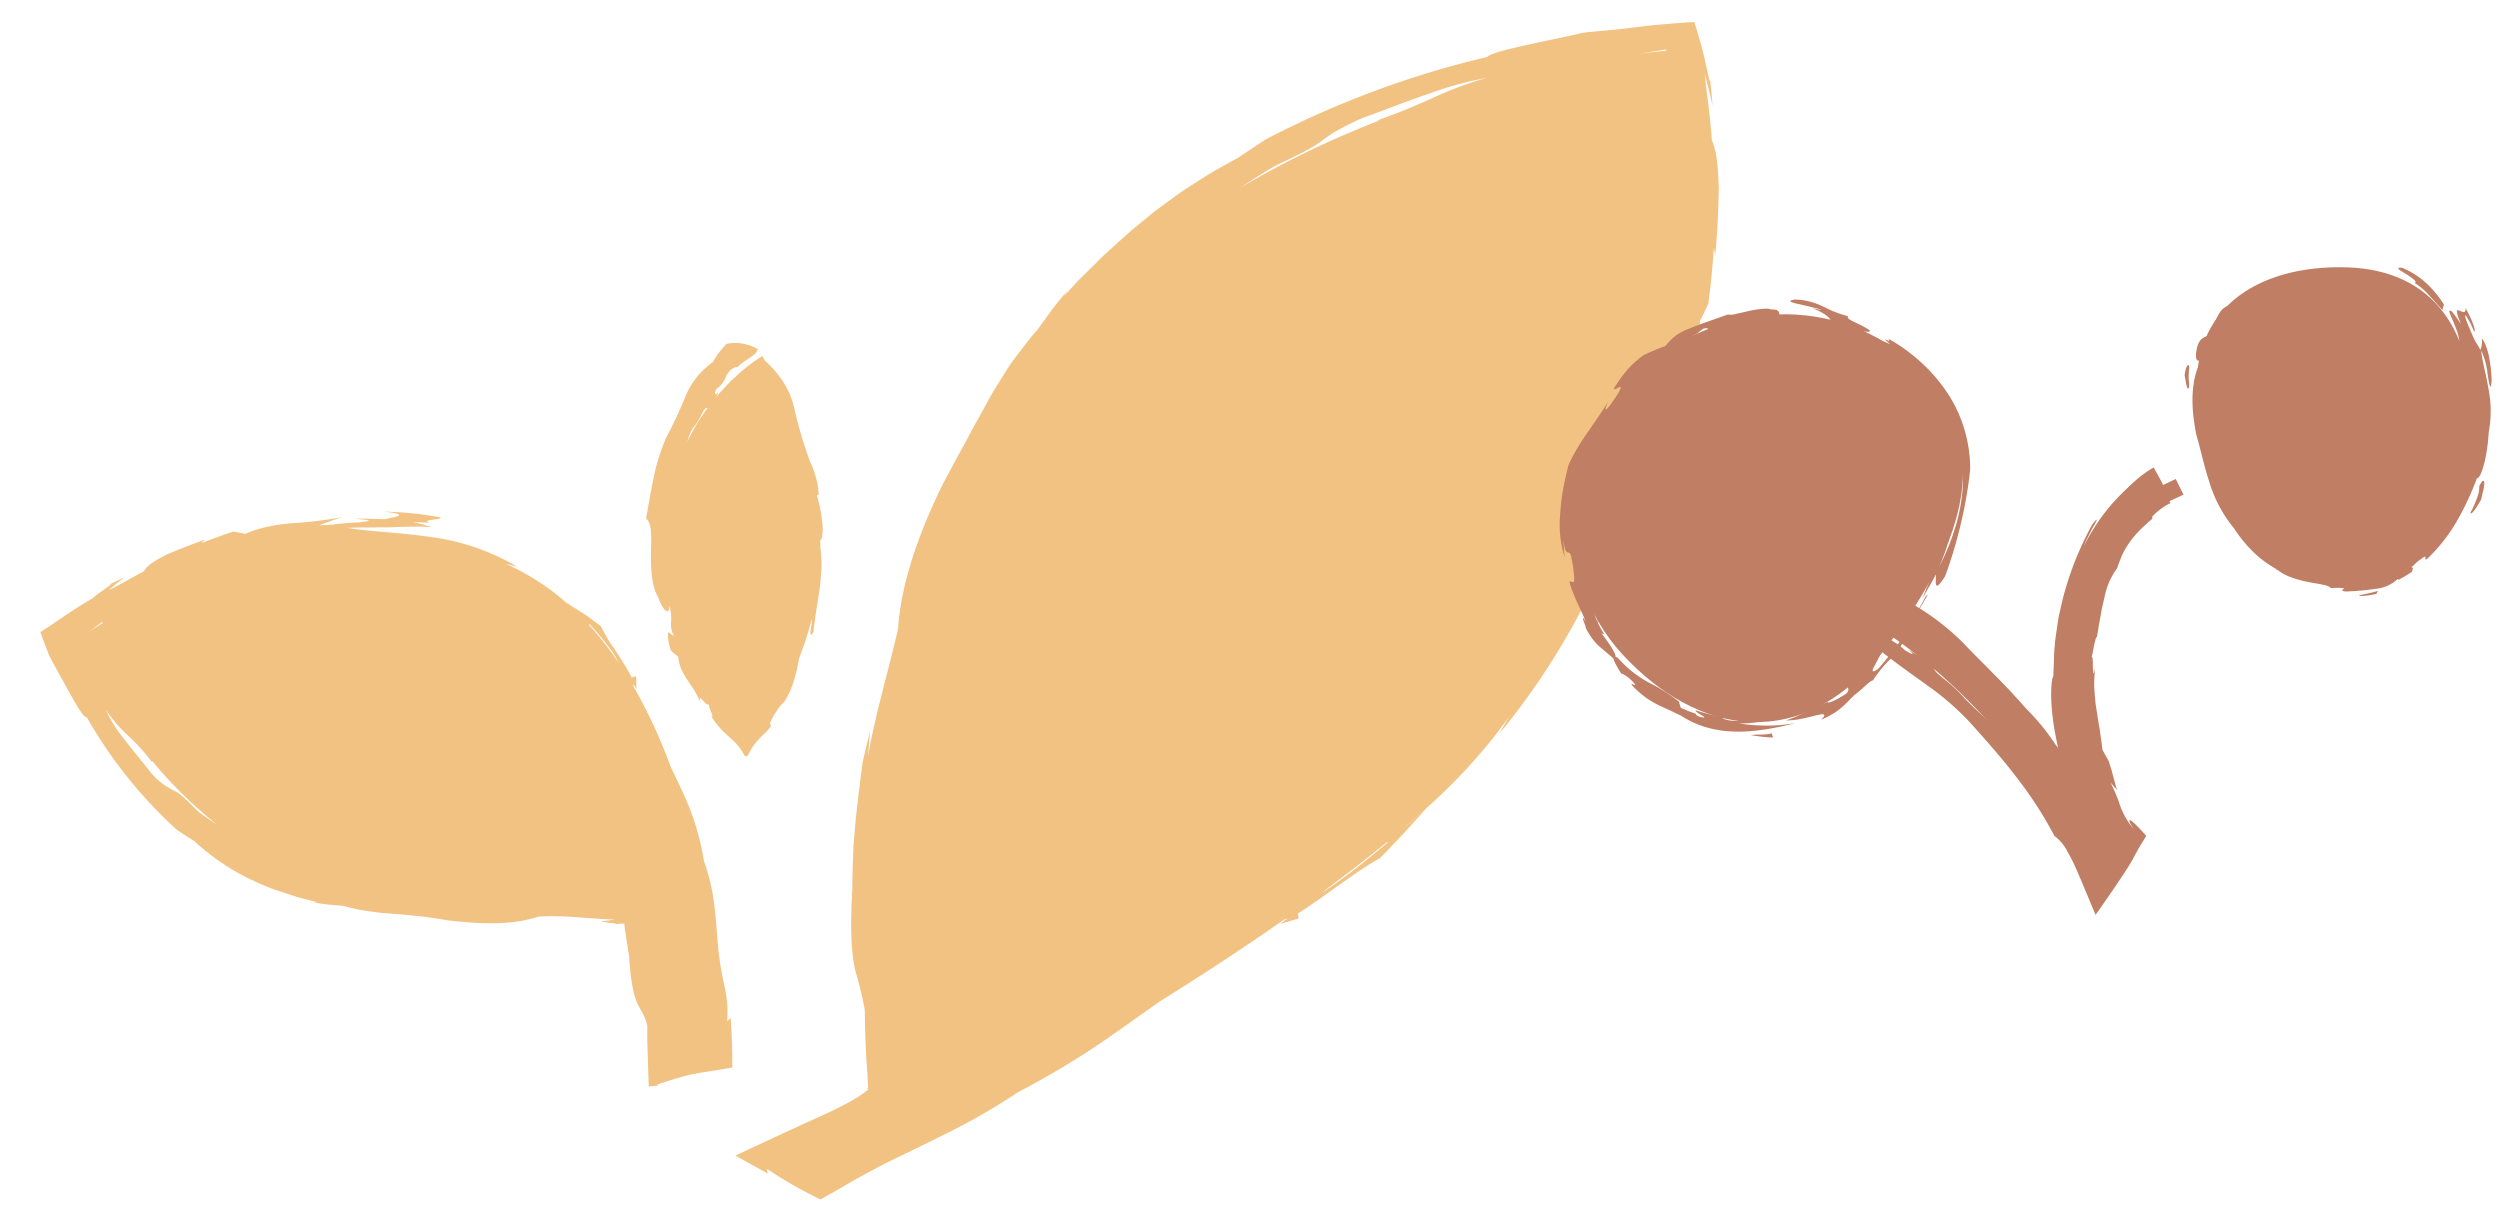<svg xmlns="http://www.w3.org/2000/svg" xmlns:xlink="http://www.w3.org/1999/xlink" width="350" height="171.329" viewBox="0 0 350 171.329">
  <defs>
    <clipPath id="clip-path">
      <rect id="Retângulo_2032" data-name="Retângulo 2032" width="350" height="171.329" transform="translate(118 1631)" fill="#fff" stroke="#707070" stroke-width="1"/>
    </clipPath>
    <clipPath id="clip-path-2">
      <path id="Caminho_6604" data-name="Caminho 6604" d="M0,0H163.776V224.652H0Z" fill="none"/>
    </clipPath>
    <clipPath id="clip-path-3">
      <path id="Caminho_6605" data-name="Caminho 6605" d="M0,0H100.1V119.433H0Z" fill="#c07e64"/>
    </clipPath>
  </defs>
  <g id="folha-cogumelo" transform="translate(-118 -1631)" clip-path="url(#clip-path)">
    <g id="Grupo_3196" data-name="Grupo 3196" transform="matrix(0.755, 0.656, -0.656, 0.755, 265.547, 1556.194)">
      <g id="Grupo_38" data-name="Grupo 38" transform="translate(0)" clip-path="url(#clip-path-2)">
        <path id="Caminho_80" data-name="Caminho 80" d="M57.475,204.326l.731-2.076c.208-.611.427-1.25.66-1.934.463-1.339,1.009-2.845,1.711-4.633.67-1.757,2.246-5.248,3.831-9.122A86.245,86.245,0,0,0,68.364,175.2a117.223,117.223,0,0,0,4.982-15.772c.579-2.317,1.115-4.583,1.711-6.961,2.024-6.6,3.95-13.384,5.612-20.046a1.547,1.547,0,0,1,.238-.3l-.291,1.219,1.477-2.3-.542-.453c1.223-4.014,2.293-9.941,3.585-13.364.123-1.632.158-3.278.24-4.907.047-1.557.063-3.114.078-4.663a78.611,78.611,0,0,0,.557-14.538q-.1-1.362-.22-2.7c.2,1.046.381,1.952.538,2.677a100.36,100.36,0,0,0-2.989-21.8c-1.6-6.762-3.519-12.891-4.831-18.521.855,2.538,1.568,4.46,2.07,6.085.525,1.617,1,2.881,1.392,4.095.4,1.208.829,2.332,1.294,3.65.43,1.328.938,2.842,1.541,4.821l-.719-4.315,1.053,3.4c-.05-.923.287-.26.653.566.34.83.715,1.822.834,1.517L86.3,71,85.91,69.42l-.782-3.162c-.272-1.051-.591-2.091-.885-3.136S83.657,61.03,83.3,60l.308,1.138.2.909c.11.53.175.911.2,1.172.06.523-.023.562-.184.331-.336-.457-.938-2-1.451-2.9L81.4,57.458c-.318-1.067-.713-2.108-1.067-3.164.388,1.518,1.624,5.423-.225.941-.43-1.265-.979-2.724-1.614-4.186-.306-.736-.611-1.481-.9-2.221s-.59-1.456-.831-2.16c.978,1.5,1.861,3.045,2.769,4.594-.455-.918-.869-1.818-1.251-2.705s-.785-1.739-1.139-2.6c-.7-1.721-1.409-3.367-2.1-5.031a48.67,48.67,0,0,0-5.419-9.912l-.323-1.277-.358-1.264c-.725-1.08-1.44-2.165-2.209-3.215l-1.134-1.586-1.177-1.557.75.541c-1.81-2.55-3.765-5-5.781-7.4-3.462-3.732-4.321-3.955-5.128-4.415-.681-.7-1.4-1.354-2.06-2-.688-.625-1.332-1.232-1.945-1.773L48.623,5.608l-.647-.6L47.432,4.5,49.371,5.83c.621.448,1.247.894,1.86,1.354-1-.992-2.025-1.967-3.084-2.919.537.5.611.625.428.514-.092-.054-.25-.168-.461-.315L47.748,4.2l-.713-.549c-1.005-.739-2.181-1.61-3.2-2.245C42.824.747,41.981.214,41.612.023L41.575,0,39.565,2.01,37.873,3.751l-1.386,1.5-.635.7L34.2,7.776,32.947,9.092c-.493.514-1.143,1.175-2.128,2.252-1.76,2.454-3.838,5.081-5.384,7.224-1.567,2.128-2.616,3.753-2.46,4.063a130.2,130.2,0,0,0-8.94,14.207A134.314,134.314,0,0,0,7.078,51.752c-.413,1.5-.837,2.99-1.233,4.486C5.3,57.7,4.81,59.075,4.356,60.377c-.406,1.318-.775,2.566-1.121,3.767-.183.6-.323,1.195-.459,1.783s-.27,1.167-.4,1.739-.256,1.142-.382,1.707c-.111.569-.2,1.141-.3,1.711-.188,1.142-.4,2.283-.564,3.464-.14,1.185-.284,2.4-.434,3.678-.088.635-.136,1.291-.18,1.965s-.1,1.367-.152,2.08-.138,1.446-.143,2.21Q.184,85.625.147,86.849L0,85.81c.048,1.2.049,2.391.139,3.584l.31,3.57q-.008.461-.016.905c.005.3.024.587.037.872.032.571.063,1.121.092,1.655.078,1.067.123,2.069.256,3.022s.286,1.862.434,2.757.27,1.786.483,2.649c.19.872.382,1.757.582,2.679.1.462.193.933.293,1.416s.229.973.344,1.484c.235,1.018.474,2.1.715,3.278.268,1.171.555,2.43.87,3.805.341,1.481.782,2.824,1.159,4.089l.569,1.823.607,1.669c.4,1.068.77,2.058,1.146,2.965.4.9.775,1.726,1.137,2.488a37.275,37.275,0,0,0,2.089,3.855c.328.538.644,1.033.95,1.494s.63.876.93,1.274c.717,1.272,1.384,2.669,2.122,4.071.36.706.715,1.425,1.067,2.149s.733,1.435,1.091,2.153l1.074,2.133,1.094,2.045c.7,1.342,1.429,2.584,2.11,3.7-.676-.919-1.387-1.818-2.035-2.76.632,1.315,1.335,2.591,2,3.892l2.547,3.81,1.962,2.846c.656.929,1.38,1.9,2.3,3.127.957,1.2,2.107,2.679,3.723,4.531,4.094,5.344,6.29,7.228,7.806,8.381a52.463,52.463,0,0,1,4.67,3.32c1.349,1.541,2.746,3.045,4.172,4.528.36.368.714.743,1.081,1.1l1.074,1.072c.421.451.806.854,1.169,1.224.024.012.013.032,0,.054l-.036.062-.07.122.276-.185c-.07.433-.161.863-.259,1.27-.055.216-.091.378-.168.624l-.273.809c-.36,1.035-.715,1.925-1.182,3-.238.533-.5,1.115-.8,1.784l-1.115,2.446c-1.03,2.277-2.376,5.264-4.179,9.347l5.082-1.067a2.893,2.893,0,0,1-.533-.435c1.6-.187,3.17-.458,4.625-.757.73-.152,1.434-.31,2.116-.473l1.016-.251.5-.128.125-.033c.044-.008.089-.016.093-.071Zm26.1-84c-.456,2.168-.921,4.385-1.386,5.776.023-.131.042-.263.064-.393.825-3.688,1.548-7.3,2.14-10.8l.14-.151c-.172,1.251-.563,3.383-.959,5.564m1.438-9.2c-.051.35-.119.7-.18,1.057q.306-2.016.547-3.965c-.095.942-.226,1.916-.367,2.908M41.277,5.589c-.557.586-1.407,1.5-2.48,2.712.788-.965,1.572-1.915,2.4-2.888-.029.124,0,.179.077.176M12.415,49.1a14.448,14.448,0,0,0,.7-2.24c.141-.609.246-1.2.538-2.139a40.085,40.085,0,0,1,1.7-4.148c1.358-2.372,3.044-5.7,4.809-8.685a46.5,46.5,0,0,1,4.619-6.921,45,45,0,0,0-2.373,4.02c-.6,1.14-1.071,2.13-1.525,3.142s-.952,2.007-1.534,3.211-1.346,2.556-2.3,4.3c.235-.342.293-.368.231-.176A130.849,130.849,0,0,0,8.83,59.193c.517-1.9,1.074-3.754,1.673-5.512.943-2.172,1.557-3.558,1.912-4.58" transform="translate(77.149 0)" fill="#f2c282"/>
        <path id="Caminho_81" data-name="Caminho 81" d="M113.039,34.509l-.058-.068-.242-.278-.516-.588-1.184-1.318-.685-.731-.712-.747c-.4-.413-.833-.858-1.306-1.322l-.038.719c-2.111-2.926-3.79-3.4-7.16-6.474-.842-.735-2.417-2.388-4.253-4.082a27.971,27.971,0,0,0-5.757-4.275A35.5,35.5,0,0,0,82.78,10.12c-1.29-.587-2.554-1.132-3.875-1.715A72.837,72.837,0,0,0,67.632,3.354a.883.883,0,0,1-.149-.219c.236.076.476.139.709.226-.385-.448-.785-.875-1.189-1.317l-.372.547a15.966,15.966,0,0,0-1.918-.7l-2.129-.625C61.871,1.053,61.156.9,60.5.678S59.248.223,58.729,0l-1.5.1c-.5.037-.988.057-1.483.144L54.279.46c-.44.072-.877.116-1.311.218a33.616,33.616,0,0,0-8.551,1.029c-.53.137-1.051.284-1.568.438.58-.279,1.089-.528,1.488-.747A31.976,31.976,0,0,0,32.221,6.376c-3.5,2.247-6.431,4.689-9.429,6.551.6-.537,1.11-1.031,1.593-1.447s.911-.784,1.293-1.125l.539-.493.507-.433c.323-.28.618-.545.9-.809s.544-.533.83-.789l.895-.806,1.032-.933c.392-.322.834-.663,1.335-1.052-.811.373-1.632.743-2.409,1.185l.832-.712.871-.665c-1.144.3,1.175-1.5.715-1.631-1.147.718-2.316,1.407-3.4,2.214-1.119.758-2.158,1.613-3.206,2.455,3.571-2.458,1.568-.353.852.7-.555.4-1.057.851-1.582,1.28s-1.053.861-1.54,1.332c.385-.282,1.085-.8,1.422-.98s.3-.045-.7,1.023c-.6.545-1.252,1.227-1.92,1.92a22.276,22.276,0,0,1-2.009,2.016q.778-1.441,1.622-2.884a55.142,55.142,0,0,1-4.59,5.079c-.375.4-.754.793-1.126,1.2-.357.418-.71.847-1.057,1.293a17.084,17.084,0,0,0-1.869,3l-1.465.868c-.409.67-.8,1.352-1.172,2.038s-.759,1.368-1.111,2.065l.006-.6c-.457.82-.928,1.635-1.354,2.47L6.87,30.956l-.623,1.261C5.095,35.034,5.29,35.6,5.338,36.2c-.869,2.153-1.52,4.291-1.984,5.124.139-.9.307-1.8.472-2.7-.341.762-.679,1.527-1,2.3.712-1.565-.41,2.068-.4,2.714l-.427,1.285c-.2.67-.377,1.256-.531,1.774-.3,1.053-.5,1.833-.661,2.452C.49,50.378.316,51,0,52.077c.645.351,1.482.823,3.021,1.638.8.312,1.617.618,2.439.926l1.933.706c.883.32,1.735.635,2.491.9,1.513.525,2.644.835,2.832.56a64.206,64.206,0,0,0,19.863,3.625c.957-.122,1.907-.245,2.857-.416A31.616,31.616,0,0,0,44.95,58.89c.7-.2,1.4-.383,2.111-.645a22.9,22.9,0,0,0,2.183-.827l2.355-1,2.5-1.253-.484.441c.611-.4,1.255-.762,1.829-1.189l1.742-1.252A25.729,25.729,0,0,0,60.51,51.29c.475-.307.925-.609,1.366-.91l1.271-.942c.843-.637,1.735-1.261,2.739-1.974s2.171-1.459,3.59-2.325c5.916-4,7.961-6.591,9.223-8.674a23.867,23.867,0,0,1,2-1.819c.715-.6,1.471-1.185,2.228-1.753l2.219-1.666c.357-.266.7-.533,1.031-.793l.915-.741-1.3,1.521L86.87,30.5l.538-.359a2.109,2.109,0,0,1,.225-.088c.335-.358.6-.6.818-.792.242.211.44.43.718.66l.228.187.064.05.16.138.385.332c.535.458,1.16.982,1.913,1.6,5.511,5.592,5.548,3.8,8.328,5.706l1.075,1.238c.152.181.419.468.663.735l.753.819,3.257,3.5.9-.947c-.065-.015-.129-.03-.191-.048.928-1.524,1.482-2.437,2-3.212.259-.385.5-.731.77-1.081.3-.387.4-.525.778-.982.658-.8,1.5-1.774,2.686-3.236l.113-.138c.036-.023-.005-.046-.02-.068M60.544,1.283c.646.131,1.3.241,1.889.411a15.538,15.538,0,0,1,1.513.52l-.125-.02A46.583,46.583,0,0,0,57.3.944L57.221.828a31.369,31.369,0,0,1,3.323.455m-6.628-.6c.37.011.747.031,1.128.057l.747.06c-.834-.066-1.669-.11-2.5-.121q.31-.008.628,0M5.76,45.355c-.249.8-.458,1.51-.628,2.117.151-.719.305-1.436.452-2.146a.131.131,0,0,0,.176.03M32.979,56.547c-2.807-.245-3.6-.19-4.35.014a9.643,9.643,0,0,1-4.012.229c-1.6-.335-3.8-.666-5.831-1.084a18.656,18.656,0,0,1-4.753-1.439,19.7,19.7,0,0,0,4.822.694,27.521,27.521,0,0,1,4.976.628c-.259-.093-.258-.137-.09-.15a60.5,60.5,0,0,0,12.627.757c-1.154.161-2.291.279-3.389.351" transform="translate(0 164.225)" fill="#f2c282"/>
        <path id="Caminho_82" data-name="Caminho 82" d="M.59,11.674A59.15,59.15,0,0,1,2.31,17.69a27.847,27.847,0,0,0,2.377,5.474c.907,1.628,1.859,3.182,2.943,5.006,1.195-.033,2.31,1.6,3.766,3.284,1.44,1.706,3.13,3.421,4.675,3.88,1.746,1.036,3.024,1.063,2.026-.1a6.663,6.663,0,0,1,1.694,1.6,3.316,3.316,0,0,0,1.588,1.194c-.339.057-.667.092-1,.129a6.559,6.559,0,0,0,2.027,1.69c.433.007.866,0,1.307-.022A6.564,6.564,0,0,0,25.267,40.9a10.568,10.568,0,0,0,1.6.548l.816.228c.28.068.564.144.854.235a12.437,12.437,0,0,1,1.851.776c-1.664-1.088.966-.074.924-.655.328.409,2.011,1,1.37,1.032.148.056.292.106.445.153s.353.087.527.125c.358.073.711.131,1.05.178.68.09,1.3.082,1.861.113a7.519,7.519,0,0,1,3.213.554l.243-.083c.04-.015.081-.029.118-.045l0-.158-.119-.507a8.5,8.5,0,0,1-.2-2.453c.016-.35.051-.7.082-1.067s.027-.763.013-1.182q-.2-.138-.4-.259c-.081-.263-.164-.572-.239-.9a9.514,9.514,0,0,1-.167-.962,5.818,5.818,0,0,1-.04-1.721,12.84,12.84,0,0,0-1.268-3.836c-.288-.644-.671-1.257-1.005-1.861-.061-.113-.128-.218-.193-.329a44.586,44.586,0,0,0-2.255-5.271,5.27,5.27,0,0,1,.762,1.043c.417.643.8,1.168.626.2-1.206-1.712-2.366-3.669-3.588-5.554L31.167,17.9a11.692,11.692,0,0,0-1.026-1.262c-.364-.39-.729-.763-1.1-1.109-.107-.1-.213-.2-.319-.292-.232-.26-.468-.514-.706-.768a.889.889,0,0,0-.2-.66,6.873,6.873,0,0,0-1.172-1.371c-.52-.475-1.11-.965-1.65-1.4-.554-.415-1.074-.752-1.413-.986l.085-.276c-.255-.25-.5-.482-.743-.708s-.524-.417-.82-.625a13.254,13.254,0,0,0-2.334-1.325,57.158,57.158,0,0,1-6.439-4.085A11.535,11.535,0,0,0,8.678.924,13.23,13.23,0,0,0,5.753.588C5.268.419,5,.335,5,.335A22.34,22.34,0,0,0,4.18,4.1c0-.016-.011-.031-.015-.047,0,.066,0,.134-.005.2-.054.4-.1.812-.145,1.255-.033.188-.068.377-.1.568l.055-.017c-.066.881-.1,1.843-.08,2.871-.064-.259-.13-.518-.18-.78-.151,1.077-.451.183-.542-.129a3.8,3.8,0,0,0,.009-1.833A3.313,3.313,0,0,1,2.922,4.7c.124-.372.293-1.081.442-.788a12.415,12.415,0,0,1,.444-2.146C4,1,4.159.331,3.873.188c.06-.085.09-.1.152-.188A6.214,6.214,0,0,0,.107,2.313,11.858,11.858,0,0,0,.333,5.518,10.938,10.938,0,0,0,.59,11.674m4.33,4.562a7.191,7.191,0,0,1-.66-2.009,5.206,5.206,0,0,0-.122-1.283c-.069-.383-.167-.723-.244-1.021-.115-.507-.163-.886.086-1.117a29.977,29.977,0,0,0,.94,5.429" transform="translate(45.933 120.517)" fill="#f2c282"/>
      </g>
    </g>
    <g id="Grupo_3200" data-name="Grupo 3200" transform="matrix(-0.391, 0.921, -0.921, -0.391, 475.343, 1677.426)">
      <g id="Grupo_34" data-name="Grupo 34" transform="translate(0 0)" clip-path="url(#clip-path-3)">
        <path id="Caminho_31" data-name="Caminho 31" d="M54.793,35.931C48.549,49.6,31.746,55.388,17.261,48.854S-3.9,25.939,2.341,12.267,23.182-1.671,38.648,2.026c19.941,4.767,22.389,20.233,16.146,33.9" transform="translate(37.587 66.287)" fill="#c07e64"/>
        <path id="Caminho_32" data-name="Caminho 32" d="M51.233,10.1c.289-.375-.182.1-.574.449a1.41,1.41,0,0,1-.434.321c-.057,0,.025-.129.313-.536-.254.239-.564.549-.89.914s-.689.766-1.06,1.177-.778.8-1.152,1.189-.777.7-1.116.971c-.195-.08-.051-.429-.178-.536s-.515.036-1.818.805c-.433.261-.753.475-1,.642a3.678,3.678,0,0,0-.524.388c-.218.205-.209.32-.185.433.046.223.176.477-1.459,1.352.767-.355,1.529-.73,2.264-1.154a14.585,14.585,0,0,1-5.08,2.871A29.747,29.747,0,0,1,34.8,20.438c-1.2.262-2.391.492-3.483.641a26.694,26.694,0,0,1-4.882-.608c-1.644-.33-3.356-.7-5.4-1.049.238-.008,1.256.072,1.092-.165a6.5,6.5,0,0,0-1.367-.388c-.509-.114-1.026-.212-1.414-.274-1.083-.11-.99.065-.722.292s.708.486.265.524l-1.363-.256c-.454-.105-.915-.223-1.4-.359s-.964-.336-1.48-.552a15.231,15.231,0,0,1-1.6-.854c-.409-.379-.822-.738-1.21-1.126s-.776-.765-1.135-1.174a6.932,6.932,0,0,1-3.531-2.1c-1.2-1.15-2.446-2.61-3.922-4.188a2.785,2.785,0,0,0-.564-1.072L1.6,6.216a14.546,14.546,0,0,1-.99-1.588,5.183,5.183,0,0,1-.3-.66,1.271,1.271,0,0,1-.08-.485c-.456-.895-.155-1.133.2-1.341A.992.992,0,0,0,1.087.965C.752-.331.989.078,1.2.481c.1.2.234.4.274.387S1.476.641,1.33,0a3.485,3.485,0,0,1,.413,1.339,2.012,2.012,0,0,1-.188.742c-.156.457-.317,1.087.771,2.761l.066-.264a8.681,8.681,0,0,1,.817,1.132c.287.418.546.891.852,1.314a8.992,8.992,0,0,0,.9,1.168,2.564,2.564,0,0,0,.889.694,10.219,10.219,0,0,1,1.121,1.421c.1.217-.027.238-.211.217-.366-.039-.974-.26-.364.65.6.289,1.846,1.211,3.067,1.912.307.172.607.338.888.486s.56.254.8.345c.473.187.828.246.954.126-.468-.279-.91-.6-1.368-.9-.438-.325-.884-.639-1.31-.978.423.319.19-.045.4.042a4.9,4.9,0,0,0,1.791,1.265,10.829,10.829,0,0,0,1.205.486c.4.152.811.27,1.187.379a9.737,9.737,0,0,1,1.672.571c.295.185.27.4-.305.65a6.783,6.783,0,0,1-.938-.344,2.582,2.582,0,0,0-.9-.289c-.032.227.463.594,1.191.933.36.175.765.368,1.191.529s.844.356,1.244.5c.9.1,1.881.1,2.936.164.53.028,1.076.088,1.655.156a17.72,17.72,0,0,1,1.828.355c.9.238.319.432,1.232.661,1.383,0,2.394,0,3.235.013.42,0,.8.029,1.157.036s.7.026,1.041.045a16.094,16.094,0,0,0,2.272-.061,14.807,14.807,0,0,0,3.35-.766,17.617,17.617,0,0,0,5.589-2,56.415,56.415,0,0,0,5.071-3.211c-.345.043.084-.4.652-.936.275-.276.592-.571.873-.832l.641-.641a7.22,7.22,0,0,0,1.287-1.129c.263-.286.525-.613.778-.943a7.818,7.818,0,0,0,.638-1.019c-.464.756-.022.395-.27.976.418-.75.786-1.319,1.07-1.783.148-.228.288-.423.419-.589a4.767,4.767,0,0,1,.343-.431,1.4,1.4,0,0,1,.961-.57c-.247.636-.39,1.157-.532,1.606l-.388,1.241A9.878,9.878,0,0,1,52.414,8.5c-.132.232-.3.472-.49.739a8.647,8.647,0,0,1-.691.862" transform="translate(39.647 98.354)" fill="#c07e64"/>
        <path id="Caminho_33" data-name="Caminho 33" d="M0,26.666c.431.31.371-1.152.456-2.307.106-1.162.23-1.988.632-.475a26.412,26.412,0,0,0,.19-4.136c-.66,2.3-.04-.6-.6.61A23.894,23.894,0,0,1,1.949,14.75,23.181,23.181,0,0,1,4.484,9.657a19.18,19.18,0,0,1,3.8-4.187A19.69,19.69,0,0,1,13.053,2.6,60.427,60.427,0,0,1,20.617.829C21.852.616,23.088.451,24.342.3,25.594.17,26.865.051,28.161,0c3.144.494,1.016.919.292,1.281,1.294.115,2.584.262,3.867.455-1.321-.02-2.638.01-3.945.072-.147.3,1.584.471,2.5.824.36.016.719.043,1.078.064-.734.629-2.6.368-4.765.106a20.011,20.011,0,0,0-6.419-.045A13.729,13.729,0,0,0,22.5,2.489c.165-.064,0-.12-.247-.177-.491-.123-1.308-.194-.4-.432l-1.379.089c.3-.04.683-.1,1.129-.19s.964-.163,1.545-.253a25.378,25.378,0,0,1,4.2-.236,32.5,32.5,0,0,0-6.691.147,25.034,25.034,0,0,0-3.237.642,20.758,20.758,0,0,0-3.049,1.064,19.22,19.22,0,0,0-2.754,1.49A17.131,17.131,0,0,0,9.271,6.508,17.539,17.539,0,0,0,7.365,8.644c-.264.386-.537.753-.776,1.138s-.476.761-.67,1.158c.028-.224.251-.745-.2-.273a7.189,7.189,0,0,0-.809,1.527c-.093.243-.178.474-.24.7s-.1.45-.145.659-.072.408-.1.6-.035.375-.051.549c-.028.347-.061.65-.1.923.061-.362.134-.723.2-1.09a7.221,7.221,0,0,0-1.028,2.65c-.053.259-.105.52-.158.781-.037.264-.074.527-.111.785-.086.513-.12,1.017-.192,1.471-.192.475-.327.923-.486,1.372-.142.452-.251.912-.357,1.421A11.547,11.547,0,0,0,2.2,26.976l-.326-.088c.033.472.051.947.095,1.421.059.471.093.948.173,1.418-.2-.684-.259-.377-.3-.215-.125-.189-.086-.348-.134-.854-.248-.052-.47.311-.634.916a7.689,7.689,0,0,0-.151,2.3c-.054-.261-.107-.521-.157-.763a5.9,5.9,0,0,0-.143-.647c.023.7.316,2.222.507,3.3.209,1.072.253,1.732-.411.665a9.99,9.99,0,0,1-.573-2.374,8.654,8.654,0,0,1-.056-.873c0-.27.014-.522.024-.77.013-.494.06-.978.047-1.561-.012-.291-.023-.609-.043-.97S.036,27.128,0,26.666" transform="translate(36.544 64.85)" fill="#c07e64"/>
        <path id="Caminho_34" data-name="Caminho 34" d="M.5.942C-.232-.2-.035-.1.3.2s.875.784.815.456c.5.607,1.042,1.183,1.592,1.747C2.6,2.558,2.147,2.2,1.659,1.8S.7.935.5.942" transform="translate(44.128 105.12)" fill="#c07e64"/>
        <path id="Caminho_35" data-name="Caminho 35" d="M8.55,1.829c.063.182.544.429,1.127.692s1.251.6,1.718.87c.986.422,1.645.624,2.356.995a7.288,7.288,0,0,1,1.167.695c.216.153.449.325.7.522s.508.451.8.722c-1.219-.469-.861.152-.12,1.1.356.5.821,1.068,1.207,1.684l.295.447.25.453a8.938,8.938,0,0,1,.4.82c-.24-.279-.56-.592-.9-.945-.367-.333-.766-.7-1.191-1.077s-.864-.768-1.317-1.148c-.224-.194-.433-.406-.648-.607s-.429-.4-.626-.619c.382-.04-1.229-1.386-2.133-1.926-.8-.212-.671.218-1.065.338a2.087,2.087,0,0,1-1.147-.134c-.308-.1-.711-.213-1.209-.384-.251-.081-.52-.191-.829-.288L6.363,3.707c-.129-.065-.283-.138-.458-.207l-.572-.2c-.405-.13-.838-.281-1.237-.4-.8-.233-1.43-.465-1.286-.669C2.064,1.88,1.192,2.28.4,1.716L0,1.431c1.32.179,2.641.375,3.95.631a1.872,1.872,0,0,0,.735.378c-.313-.267.767-.112,1.656-.048.873.1,1.567.108.409-.62a50.039,50.039,0,0,0-5.4-1.45c-1.266-.473.636-.4,2.632.056A18.392,18.392,0,0,0,8.55,1.829" transform="translate(73.541 66.624)" fill="#c07e64"/>
        <path id="Caminho_36" data-name="Caminho 36" d="M.282.169,0,0C1.615.163,3.219.4,4.816.67,3.31.456,1.8.283.282.169" transform="translate(68.016 66.078)" fill="#c07e64"/>
        <path id="Caminho_37" data-name="Caminho 37" d="M1.359,3A13.889,13.889,0,0,1,.725,1.674C.622,1.458.518,1.243.4,1.029A3.482,3.482,0,0,0,0,.4L.461,0a20.836,20.836,0,0,1,.9,3" transform="translate(94.434 78.189)" fill="#c07e64"/>
        <path id="Caminho_38" data-name="Caminho 38" d="M4.714,0A4.431,4.431,0,0,1,3.8.744c-.369.267-.8.518-1.2.812a10.148,10.148,0,0,0-1.1.859,2.857,2.857,0,0,0-.643.8c.6-.473.316-.408.405-.6l-.64.4c-.216.133-.411.294-.62.44A8.168,8.168,0,0,1,2.06,1.494,22.956,22.956,0,0,1,4.714,0" transform="translate(45.951 69.795)" fill="#c07e64"/>
        <path id="Caminho_39" data-name="Caminho 39" d="M5.3,15.128c-.026.852-.077,1.526-.076,2.135-.035.6-.031,1.136-.078,1.681a11.313,11.313,0,0,1-.267,1.766A13.917,13.917,0,0,1,4.1,23.039c-.436.756.051-1.089-.482.037A5.169,5.169,0,0,0,3.1,25.143l.355-.373a8.911,8.911,0,0,0-.631.82c-.243.321-.5.662-.725.925-.457.519-.819.717-.8-.085a15.417,15.417,0,0,0,1.51-5.5,23.682,23.682,0,0,1,.8-4.78c.236-.186.48-.375.7-.572V14.458l-.056-1.115c.069-.151.234-.089.154-.836-.316-1.537-.251,1.152-.6,1.013A23.4,23.4,0,0,0,3.1,9.381c-.032-.252.034-.158.113-.018s.151.327.173.247a4.821,4.821,0,0,0-.221-1.356A11.535,11.535,0,0,0,2.7,7.131a10.066,10.066,0,0,1-.474-1.049,4.474,4.474,0,0,1-.28-1.188A19.079,19.079,0,0,1,3.146,7.239a27.853,27.853,0,0,0-1.4-4.051c-.278-.583-.53-1.154-.834-1.675C.637.974.313.488,0,0A35.552,35.552,0,0,1,2.555,3.67c.375.58.672,1.172.993,1.745.279.588.579,1.163.8,1.76a17.418,17.418,0,0,1,.63,1.813c.088.309.153.624.226.942l.1.481c.023.162.045.325.069.489A13.134,13.134,0,0,1,5.3,15.128" transform="translate(91.811 76.116)" fill="#c07e64"/>
        <path id="Caminho_40" data-name="Caminho 40" d="M1.459,26.393c-4.446-11.507,1.68-20,12.8-24.248S37.3-.49,41.742,11.016,38.819,30.823,28.78,37.282C15.836,45.61,5.906,37.9,1.459,26.393" transform="translate(1.478 3.53)" fill="#c07e64"/>
        <path id="Caminho_41" data-name="Caminho 41" d="M1.858,2.474a5.163,5.163,0,0,1,.67,2.285,1.865,1.865,0,0,0-.046,1.106c-.17-.2-.348-.4-.515-.608l-.5-.629A20.04,20.04,0,0,1,.224,1.467C-.04.5-.1-.168.206.037A12.142,12.142,0,0,1,1.858,2.474" transform="translate(5.038 29.874)" fill="#c07e64"/>
        <path id="Caminho_42" data-name="Caminho 42" d="M.582.016C.7.293.663.363.786.638L0,0Z" transform="translate(3.174 29.833)" fill="#c07e64"/>
        <path id="Caminho_43" data-name="Caminho 43" d="M.043,0C.382.342.709.7,1.067,1.011,1.267,1.284.619.776.6.851l.508.647c.171.215.358.414.537.624-.191-.2-.365-.371-.517-.52S.855,1.318.739,1.209C.505.994.342.845.227.726A.605.605,0,0,1,.043,0" transform="translate(9.058 37.427)" fill="#c07e64"/>
        <path id="Caminho_44" data-name="Caminho 44" d="M2.653.031C3.917-.195,1.979.865,1.531,1.21a5.9,5.9,0,0,1-.737.174A2.218,2.218,0,0,1,.226,1.4c-.283-.034-.334-.155.042-.37A9.372,9.372,0,0,0,1.74.5c.35-.18.614-.333.914-.465" transform="translate(24.214 43.776)" fill="#c07e64"/>
        <path id="Caminho_45" data-name="Caminho 45" d="M14.181,40.51a1.428,1.428,0,0,1-.806-.045,3.636,3.636,0,0,1-.55-.176c-.187-.074-.384-.14-.566-.226-.735-.325-1.346-.684-1.335-.41a1.068,1.068,0,0,0,.312.777l.784.28.793.227c.459.215.783.361,1,.47a.923.923,0,0,1,.349.206c.052.088-.217.093-.534.084-.616-.047-1.465-.15-.176.569a4.106,4.106,0,0,0,1.19.238,5.348,5.348,0,0,0,.756.007c.153-.021.216-.06.209-.1-.013-.085-.293-.234-.651-.439.243.047.46.111.663.146s.386.076.554.117c.333.091.605.138.826.217a2.924,2.924,0,0,1,.9.462,2.992,2.992,0,0,0,.591.436,2.376,2.376,0,0,0,1.168.118c.4-.072.708-.144.952-.214a2.785,2.785,0,0,0,.541-.242c.248-.153.3-.288.27-.412-.054-.247-.382-.455-.061-.664.037.2.4.3,1.016.3a5.989,5.989,0,0,0,1.085-.09,10.034,10.034,0,0,0,1.355-.291,15.518,15.518,0,0,0,1.525-.5c.52-.211,1.059-.446,1.592-.712a29.626,29.626,0,0,0,3.045-1.808c1.658-1.357,3.527-2.646,5.344-4.223a18.65,18.65,0,0,0,4.745-5.83,19.445,19.445,0,0,0,1.819-3.358,15.339,15.339,0,0,0,1.1-4.275.97.97,0,0,1,.123.01c-.029-.077-.063-.126-.107-.129a6.327,6.327,0,0,0,.242-2.116,11.036,11.036,0,0,0-.1-1.254c-.03-.211-.059-.422-.088-.631l-.122-.614c-.328-1.616-.784-2.954-.459-3.355l-.257-.486c-.541-1.248-.478-1.278-.316-1.19s.415.3.167-.464a35.765,35.765,0,0,0-1.985-3.7,5.128,5.128,0,0,0-2.411-2.252c-.122-.185.113-.018-.01-.2A17.228,17.228,0,0,0,36.9,3.5c-.222.057-.691,0-.518.357a3,3,0,0,0-.65-.318,3.99,3.99,0,0,1-.365-.17,2.752,2.752,0,0,1-.406-.233c-.745-.427-.765-.5-.632-.574s.4-.079.148-.287a23.311,23.311,0,0,0-6.6-1.795C26.739.343,25.609.261,24.51.229S22.34.211,21.32.247c-.037-.325-1.232-.31-2.643-.07A24.381,24.381,0,0,0,14.75,1.251,15.856,15.856,0,0,0,9.165,3.66C7.448,4.744,5.981,5.955,4.617,6.709A9.923,9.923,0,0,1,7.107,4.7C8,4.139,8.756,3.741,8.8,3.454l-.829.227A20.422,20.422,0,0,0,5.05,5.316,9.924,9.924,0,0,0,3.784,6.33a3.58,3.58,0,0,0-.741.954A3,3,0,0,1,4.62,6.823a5.479,5.479,0,0,0-.58.756,7.82,7.82,0,0,1-.686.856C2.822,8.981,2.279,9.57,1.84,10s-.77.722-.9.625a11.175,11.175,0,0,1,1.646-1.97c-.026-.223-.547.139-1.1.7C.908,9.913.316,10.668,0,11.035c.824-.46.662.288.7.691.016.205.077.333.306.205a9.713,9.713,0,0,0,1.379-1.24,18.33,18.33,0,0,0-1.187,1.954c-.07.466.177.325.552-.065.2-.191.434-.438.681-.71.267-.257.533-.548.815-.8A5.774,5.774,0,0,1,4.6,10.047c.274-.089.247.128-.224.925-.079.416.412.225-.206,1.248a5.828,5.828,0,0,0,1.75-1.753A3.264,3.264,0,0,0,6.969,9.9c.215-.141.442-.3.673-.471l.721-.488c.973-.629,1.937-1.1,2.185-.788a7.89,7.89,0,0,1,3.716-1.764c1.206-.247,2.4-.343,3.873-.669,1.869-.4,2.174-.521,2.133-.718s-.442-.379.072-.693c1.958-.122,3.843-.612,5.045-.774,1.071.02,1.675.4.974.443a18.344,18.344,0,0,1,5.42,1.713,14.008,14.008,0,0,1,5.8,5.5,16.4,16.4,0,0,1,1.186,2.475c.181.425.312.877.467,1.315.12.444.267.885.354,1.329a14.122,14.122,0,0,1,.375,2.645,30.136,30.136,0,0,1-.6,4.045,6.768,6.768,0,0,1-2.093,3.519c.129-.1.254-.213.372-.324.114-.014-.026.322-.151.586q.3-.234.576-.474c.185-.159.379-.314.548-.476-.453.736-.952,1.457-1.449,2.178a6.038,6.038,0,0,1-1.734,2.595,14.81,14.81,0,0,0-2.264,2.613,17.8,17.8,0,0,1-3.526,2.31c-.358.172-.711.348-1.275.645s-1.352.744-2.447,1.32a18.631,18.631,0,0,1-3.748,2.06,10.515,10.515,0,0,1-4.368.781c-1.08-.045-1.962-.528-1.763-.625a10.471,10.471,0,0,1-4-1.527l-.45-.214-.385-.2L10.87,37.6l-.277-.151a2.308,2.308,0,0,0-.661-.264c-.11-.006-.12.073-.052.217a3.168,3.168,0,0,0,.431.571,9.191,9.191,0,0,0,.793.76,11.145,11.145,0,0,0,1.033.752,10.937,10.937,0,0,0,1.092.624c.356.162.683.307.951.4" transform="translate(1.69 1.458)" fill="#c07e64"/>
        <path id="Caminho_46" data-name="Caminho 46" d="M4.847.668C5,.5,4.594.342,4.064.234S2.882.057,2.557,0C2.271.052,1.983.094,1.7.159.635.3.112.513.016.667s.238.277.9.315A4.006,4.006,0,0,1,2.6.621,10.7,10.7,0,0,1,3.785.6,10.254,10.254,0,0,1,4.847.668" transform="translate(22.982 -0.001)" fill="#c07e64"/>
        <path id="Caminho_47" data-name="Caminho 47" d="M.466.024,0,0A20.349,20.349,0,0,1,1.578,2.2C1.753,2.023,1.085.873.466.024" transform="translate(42.938 8.305)" fill="#c07e64"/>
        <path id="Caminho_48" data-name="Caminho 48" d="M1.248,5.088a9.96,9.96,0,0,1,.819-2.581C2.388,1.776,2.74,1.055,3.243,0q-.4.037-.8.091A15.06,15.06,0,0,0,.7,3.427,11.429,11.429,0,0,0,0,7.533c.39.975.434.086.583-.891s.42-2.051.663-1.554" transform="translate(0 15.365)" fill="#c07e64"/>
        <path id="Caminho_49" data-name="Caminho 49" d="M1.29,1.878A24.554,24.554,0,0,0,.024,7.617a8.892,8.892,0,0,0,1.148,5.32c.638-.638.219-2.073-.049-3.736a14.546,14.546,0,0,1-.19-2.532,5.053,5.053,0,0,1,.459-2.064c.049-.371.128-.7.187-1.02.086-.312.143-.626.251-.935A11.2,11.2,0,0,1,2.753.492c.277-.683.05-.572-.34-.172a9.218,9.218,0,0,0-.614.762c-.189.291-.383.575-.509.8" transform="translate(2.472 14.446)" fill="#c07e64"/>
        <path id="Caminho_50" data-name="Caminho 50" d="M.05.586A6.241,6.241,0,0,0,.537,1.64C.763,1.88.6,1.093.581.727.45.337-.179-.614.05.586" transform="translate(3.198 27.978)" fill="#c07e64"/>
        <path id="Caminho_51" data-name="Caminho 51" d="M29.864,47.474a84.02,84.02,0,0,1,11.864-33.42A46.986,46.986,0,0,1,27.234,20.9C9.4,25.974.375,18.112,0,17.774l3.288-3.617L1.644,15.966l1.628-1.822c.3.262,7.561,6.355,22.613,2.073C41.446,11.791,47.138,1.67,47.193,1.568L48.052,0l9.337,1.807L54.366,5.022c-.166.177-16.728,18.1-19.632,43.013Z" transform="translate(39.737 26.109)" fill="#c07e64"/>
        <path id="Caminho_52" data-name="Caminho 52" d="M37.562,52.586l.08.007c.006,0,.015,0,.018,0l0-.021,0-.042.018-.167.036-.332q.036-.329.071-.657.068-.648.134-1.282.12-1.243.235-2.426c.012-.184.051-.412.067-.594l.019-.282q.017-.281.033-.552.023-.545.044-1.055c.982-3.51,1.524-6.182,2.157-8.912A37.666,37.666,0,0,1,43.6,27.367c1.437-3.073,2.746-5.671,4.191-8.156a54.921,54.921,0,0,1,5.082-7.394,6.432,6.432,0,0,1,1.4-2.654c.207-.271.43-.556.671-.844l.371-.435.268-.3.309-.336c.845-.89,1.761-1.829,2.726-2.817L60.09,2.92l.376-.385.189-.193.094-.1L60.8,2.2a.387.387,0,0,0-.058-.015l-.995-.213c-1.333-.283-2.695-.566-4.022-.824L53.771.779,52.883.625,52.294.538q-.579-.08-1.11-.129C50.9.391,50.307.32,49.889.293,49.3.2,48.745.117,48.249.051L47.886,0a.249.249,0,0,0-.043,0l-.02.043L47.783.13,47.7.3q-.151.332-.287.631a16.3,16.3,0,0,0-.681,1.733c-.06.26-.032.383.1.317a.61.61,0,0,0,.123-.085l.077-.071a.413.413,0,0,0,.05-.054l.051-.062c.139-.172.3-.407.5-.7-.157.291-.3.559-.44.8-.14.226-.246.389-.37.559-.23.332-.451.592-.638.816a11.49,11.49,0,0,1-.956.964,12.085,12.085,0,0,0-.883.833c-.176.171-.371.372-.6.62L43.387,7l-.445.474.3-.594c.1-.2.183-.406.273-.606-.447.416-.986.785-1.518,1.222-.267.217-.561.422-.845.659s-.563.5-.872.75c-.382.48-.754.985-1.159,1.461-.494.268-.948.536-1.374.8s-.852.5-1.245.752c-.781.518-1.542.967-2.3,1.447l-.576.361-.607.329c-.41.22-.832.442-1.277.665a13.164,13.164,0,0,1-1.437.6c-.512.187-1.049.39-1.636.556,1.543-.4,1.227-.226.58.105-.319.174-.743.328-1.048.482s-.5.278-.388.337a8.086,8.086,0,0,0-.877.157c-.362.076-.758.182-1.113.228-.7.114-1.188.178-.714-.009-.507.11-1,.232-1.494.362s-.98.209-1.456.323-.942.235-1.4.32l-1.348.233a10.1,10.1,0,0,1-4.478-.046c-.507.071-1.01.058-1.52.085a9.45,9.45,0,0,1-1.854-.152A11.586,11.586,0,0,1,9.863,17.9a8.106,8.106,0,0,1-.8-.284c-.262-.1-.526-.2-.785-.31-.51-.243-1.034-.463-1.548-.74l-.4.089A9.081,9.081,0,0,1,3.9,15.267l-.231-.193-.2.221c-.595.649-1.207,1.275-1.719,1.741l.642.571c.164-.147.317-.277.457-.388.415-.429.836-.882,1.259-1.356l-.783-.7q-.478.535-.96,1.1L1.255,17.574c-.36.436-.675.862-1,1.281l-.241.311c0,.006-.015.014-.009.019l.022.017.044.034.088.067c.058.046.119.086.178.129.237.172.479.33.721.482s.488.294.732.431.485.27.734.383l.723.341c.241.1.477.191.71.285s.461.191.7.267l.7.23c.231.073.457.156.686.221l.684.18a10.415,10.415,0,0,0,2.152.669,3.094,3.094,0,0,0,1.072.051,13.917,13.917,0,0,1,3-.01,12.63,12.63,0,0,0,2.071.18c.38.007.768.043,1.159.019l1.168-.054,1.123-.043,1.025-.09a8.55,8.55,0,0,1,1.565-.01,19.927,19.927,0,0,0-2.071.336l-.413.1c-.133.029-.264.047-.391.071l-.749.139a14.75,14.75,0,0,1-1.611.231,19.832,19.832,0,0,1-2.226-.076c.343.064.128.126-.334.107s-1.175-.065-1.834-.1c-1.3-.152-2.4-.288-.81.189a44.3,44.3,0,0,0,11.328-.271l1.422-.254.706-.127a6.371,6.371,0,0,0,.7-.149c.919-.235,1.824-.472,2.708-.712a30.182,30.182,0,0,0,4.828-1.874c-.047.188.356.152,1.028-.053.166-.051.355-.115.548-.183s.369-.136.566-.215c.4-.155.821-.348,1.269-.557a31.8,31.8,0,0,0,2.791-1.531c.928-.567,1.814-1.17,2.485-1.646l.414-.3-.3.355.07-.045c.015-.007.07-.056.03,0l-.119.187-.23.361-.431.685c-.277.445-.523.879-.776,1.325a33.327,33.327,0,0,0-1.6,3.383l-.658,1.4L36.7,25.271c-.235.515-.447,1.037-.665,1.55s-.44,1.021-.64,1.532c-.85,2.023-1.6,3.987-2.394,5.773a34.162,34.162,0,0,0-2.2,8.45c-.044.338-.087.671-.129,1s-.058.646-.083.956c-.047.62-.084,1.2-.11,1.741-.017,1.079,0,1.968.029,2.584.7-3.41,1.237-6.714,1.981-9.765a26.733,26.733,0,0,1,3.095-8.035c-.227.553-.43,1.041-.6,1.484s-.3.841-.419,1.2a16.731,16.731,0,0,0-.524,1.86c-.262,1.108-.386,2.111-.68,3.917.225-.605.477-1.2.712-1.8L33.8,39.257c.222-.355.236-.023.256.378s.023.868.168.781c.429-1.821.957-3.619,1.513-5.409-1.082,2.824-.759.85-.743-.08.341-.915.663-1.835,1.029-2.74-.177.3-.428.869-.567,1.107s-.179.139.1-.894c.226-.546.442-1.2.677-1.863a14.887,14.887,0,0,1,.844-1.9c-.124.789-.263,1.568-.371,2.353a14.907,14.907,0,0,1,.851-2.391c.35-.732.718-1.426,1.106-2.108l.586-1.025.286-.522.513-.963c.345-.657.689-1.335,1.019-2.023.154-.34.35-.7.53-1.055s.356-.712.523-1.065l.922-1.107,1-1.224,3.735-6.384a3,3,0,0,1,.024.326l3.658-6.053L49.511,6.738a78.864,78.864,0,0,0-7.877,6.078l-1.333.926-1.213.821-.585.395c-.2.138-.355.22-.531.329l-.983.591c-.319.2-.6.343-.873.483l-.759.39a9.4,9.4,0,0,1-1.154.5c.276-.162.554-.314.84-.49l.875-.551c.3-.19.593-.368.906-.575l.972-.671-.861.486c-.29.166-.556.281-.837.425-.554.268-1.119.572-1.674.8,1.145-.48.434-.088-.607.458l-.827.429-.223.107-.081.04-.052.027-.2.106a6.166,6.166,0,0,0-.563.33c-1.845.691-2.518.884-3.014,1.02s-.831.182-2.055.389c-.6.2-1.25.379-1.883.537l-.929.223c-.3.069-.595.1-.867.146-1.093.172-1.886.323-1.927.548-.575.051-1.155.063-1.735.1l-.871.056c-.291.029-.58,0-.871.01l-1.742.006L14.255,21.1A27.886,27.886,0,0,1,7.79,19.845l-.914-.168-.9-.226c-.432-.194-.808-.426-1.181-.621-.016-.011-.032-.021-.047-.03a.049.049,0,0,1-.017-.014l-.022-.024-.041-.039A1.545,1.545,0,0,0,4.5,18.6c.023-.048.038-.1.068-.181l.025-.062.015-.035,0-.009.044-.052.1-.117.815-.968-3.708-3.33C1.377,14.422.854,15.034.271,15.7L3.89,18.923l.769-.888-.206.421L5.46,17.049l-3.305.209.234.167.2.124c.131.084.261.163.386.23.251.141.5.278.752.393A13.083,13.083,0,0,0,6.6,19.636a12.593,12.593,0,0,0,1.3.418c.429.106.846.238,1.277.313l1.317.257,1.427.215c.5.1,1.034.126,1.609.208.288.034.587.084.9.115l.973.083,1.059.052c.339,0,.665-.017.981-.028l.914-.042a7.225,7.225,0,0,0,.844-.076c.538-.073,1.035-.151,1.5-.231.23-.041.451-.081.663-.124l.6-.166a20.106,20.106,0,0,0,1.963-.668,14.324,14.324,0,0,0,1.4-.757c1.293-.424,2.734-.9,4.182-1.282a38.016,38.016,0,0,0,3.939-1.408c-.458.276-.9.585-1.378.835.662-.181,1.3-.426,1.958-.639.4-.2.754-.359,1.063-.533l.848-.464c.516-.286.971-.5,1.429-.778s.942-.58,1.55-.976c.309-.189.622-.444.989-.715s.776-.576,1.218-.951a12.429,12.429,0,0,0,3.884-3.747A20.56,20.56,0,0,1,46.255,6.12a23.559,23.559,0,0,0,2.017-2.249l.6-.777.243-.3c.011-.01.017-.028.031-.031l.055.019.108.038.209.075-.111-.144a5.286,5.286,0,0,1,.647-.076c.1-.006.206-.009.306-.01.117,0,.276.016.4.027a13.857,13.857,0,0,1,1.617.245l.386.082.4.089.982.222,1.318.282.4.081.1.021.053.011c.009.006.056,0,.028.018l-.156.164-.671.715q.368-.128.766-.29A11.613,11.613,0,0,0,54.8,5.386a8.532,8.532,0,0,0-.773.938L53.046,7.7c-.382.529-.815,1.123-1.359,1.816-.52.687-1.694,2-2.862,3.531a22.9,22.9,0,0,0-2.91,4.692,29.843,29.843,0,0,0-3.456,6.739c-.769,2.055-1.4,4.03-2.406,6.463-1.423,2.857-1.488,5.213-2.244,5.607.055-.182.1-.367.163-.548-.312.314-.612.635-.919.957l.371.26c-.368.889-.661,2.019-1,3.1a16.724,16.724,0,0,1-1.03,2.906c-.019.758-.051,1.509-.036,2.265l.008,1.127c0,.349.018.728.031,1.13a12.953,12.953,0,0,1,.228-1.692c.112-.577.219-1.17.373-1.755l-.143.1a30.256,30.256,0,0,1,1.259-5.129c-.09.527-.2,1.049-.268,1.579.554-1.749.355-.222.311.291a10.974,10.974,0,0,0-.618,2.985c-.009.281-.017.537-.028.895a14.385,14.385,0,0,1-.139,1.506c-.019.077-.04.161-.063.25-.026.116-.053.238-.08.36-.05.235-.1.472-.141.669-.088.385-.158.581-.181.28-.024.25-.061.549-.105.879l-.073.516c-.013.089-.026.18-.04.271l-.021.139-.011.07c-.009.016.007.064-.027.049L33.225,49.7l-1.086-.126c-.293-.03-.56-.052-.79-.062-.459-.021-.767,0-.815.106-.141-.037-.193-.061-.321-.1A4.484,4.484,0,0,0,31.8,50.827c.1.058.2.116.312.176l.577.205q.61.208,1.355.432,1.49.445,3.516.946" transform="translate(39.307 24.755)" fill="#c07e64"/>
      </g>
    </g>
  </g>
</svg>
